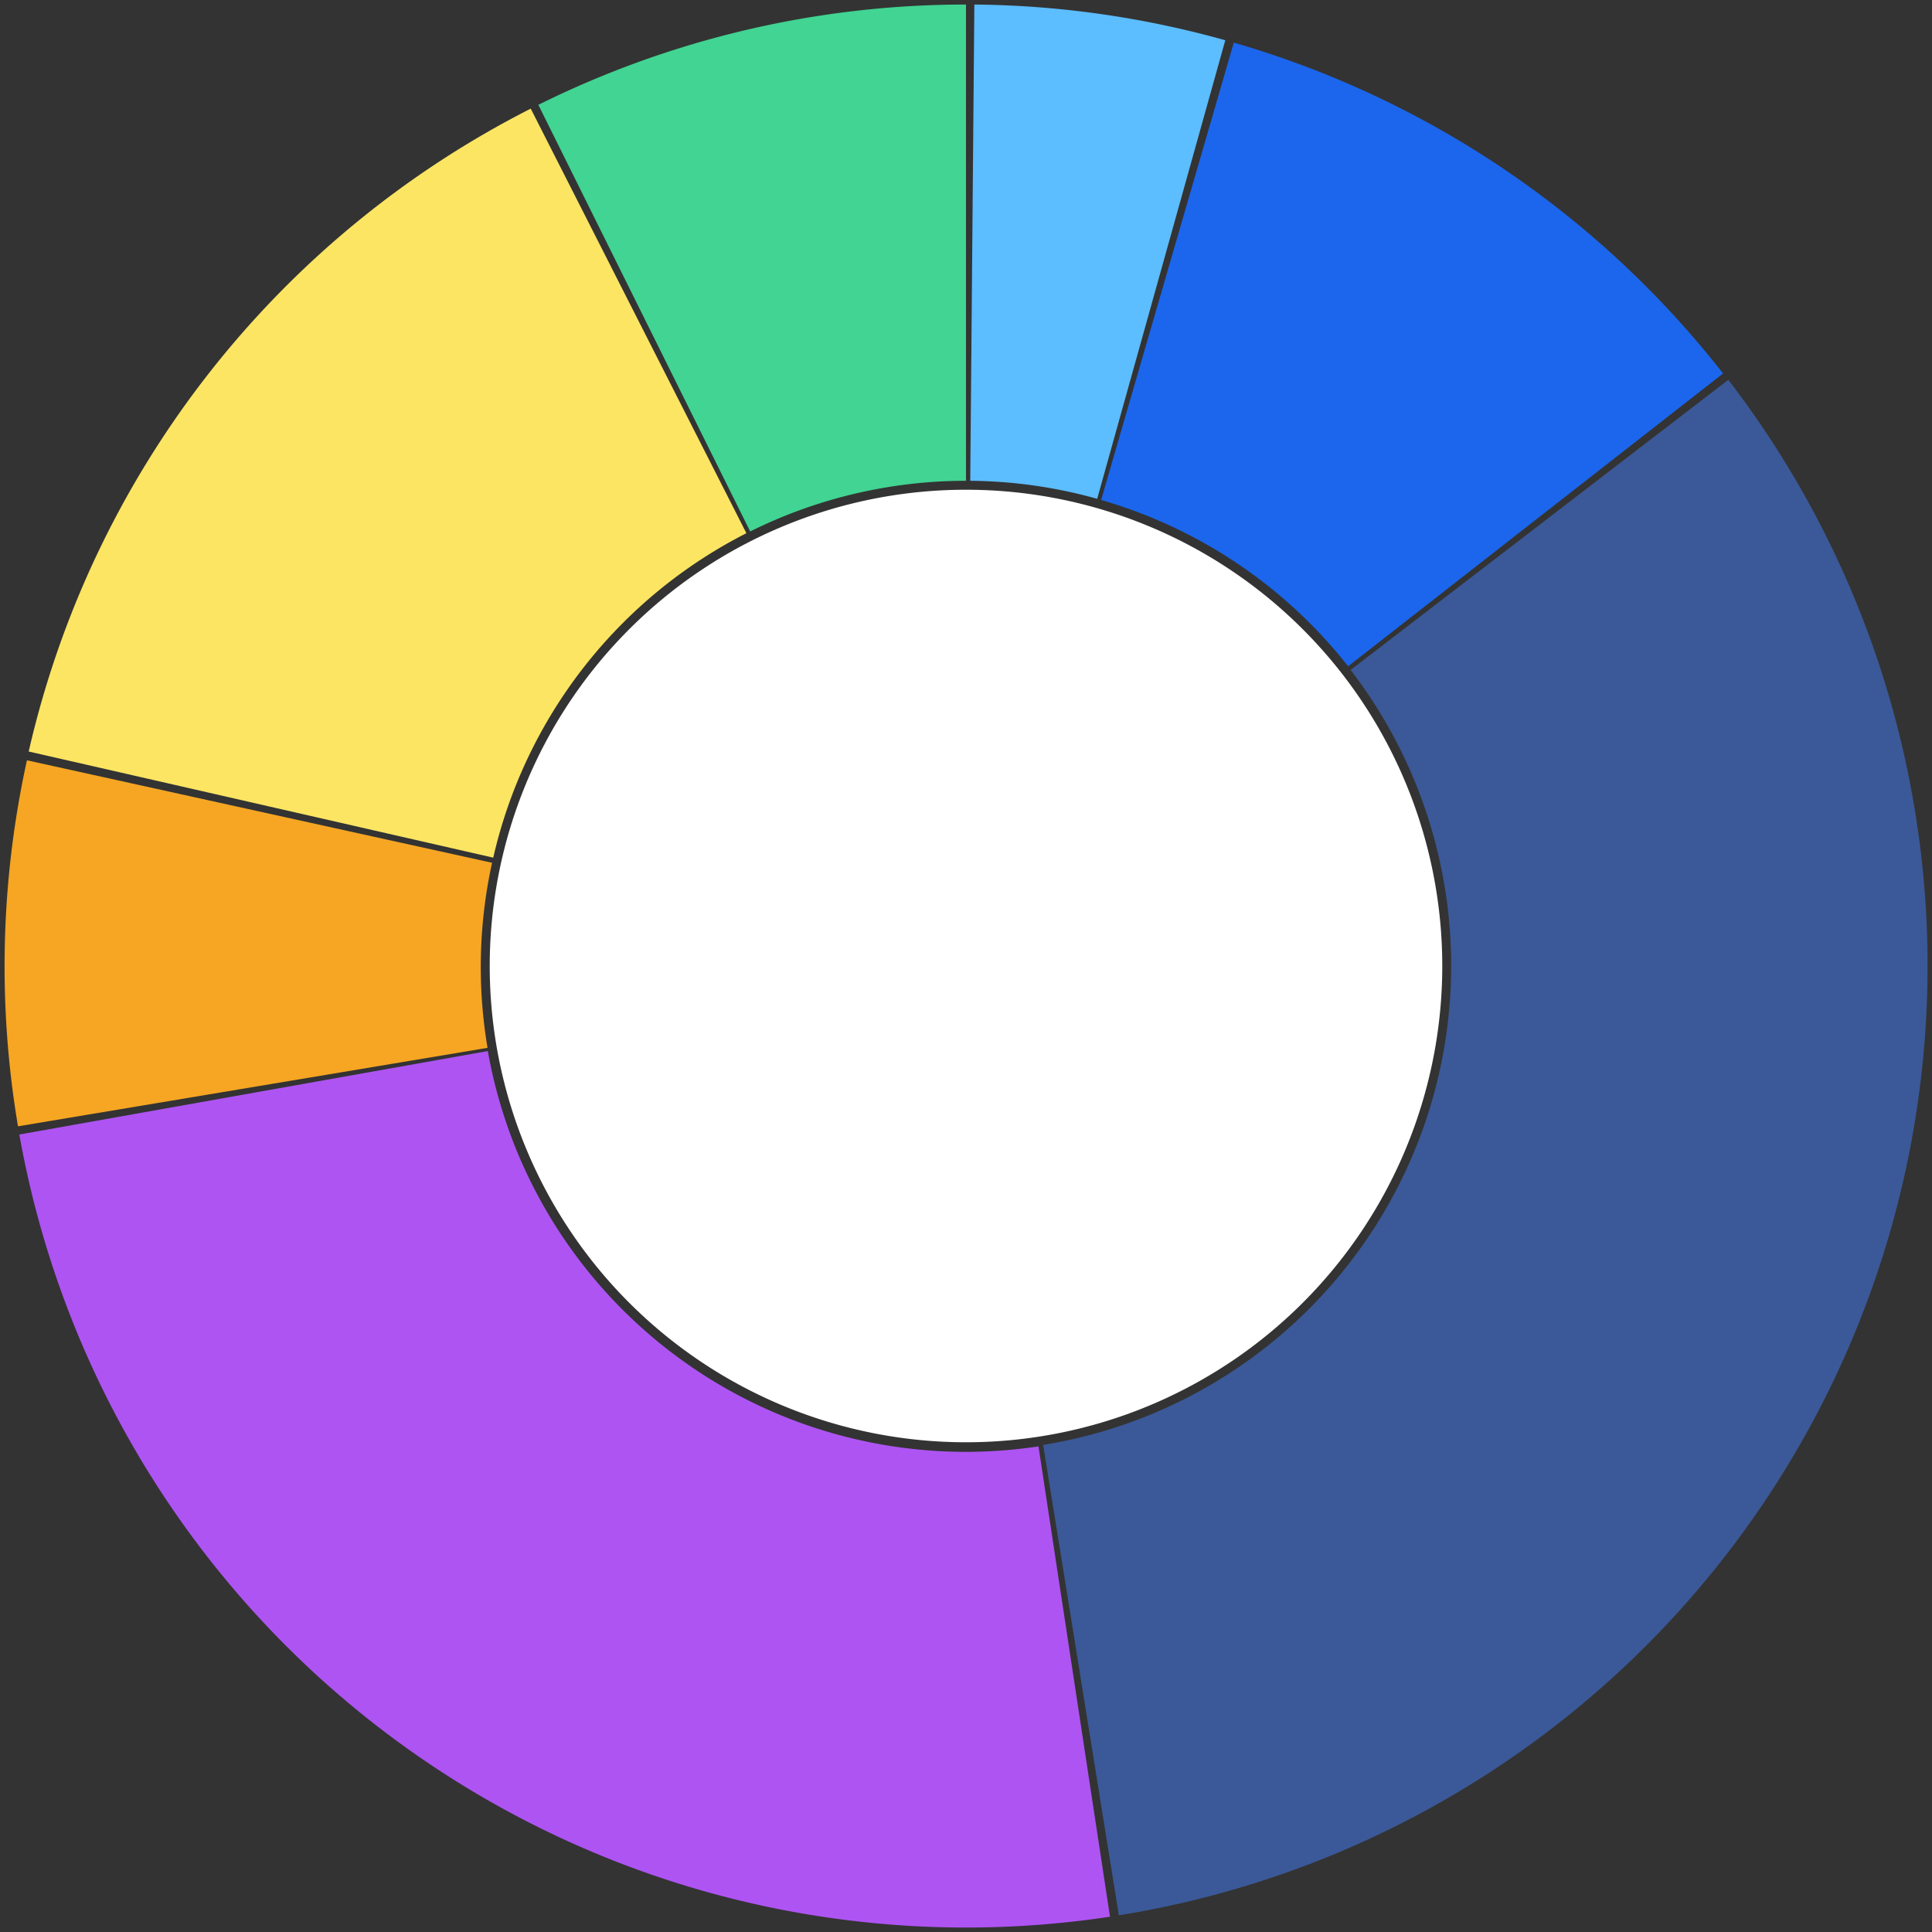 <svg xmlns="http://www.w3.org/2000/svg" xmlns:xlink="http://www.w3.org/1999/xlink" viewBox="0 0 131.96 131.97"><rect x="0" y="0" width="131.96" height="131.97" fill="#333333" stroke="none"/><defs><style>.cls-1{fill:none;}.cls-2{clip-path:url(#clip-path);}.cls-3{fill:#fff;}.cls-4{opacity:0;}.cls-5{fill:#5cbdff;}.cls-6{fill:#1b66ec;}.cls-7{fill:#3b5998;}.cls-8{fill:#ae54f3;}.cls-9{fill:#f6a623;}.cls-10{fill:#fce563;}.cls-11{fill:#41d492;}</style><clipPath id="clip-path" transform="translate(-0.31 -0.31)"><rect class="cls-1" width="132.49" height="132.49"></rect></clipPath></defs><g id="Layer_2" data-name="Layer 2"><g id="Layer_1-2" data-name="Layer 1"><g class="cls-2"><path class="cls-3" d="M66.29,33.76A32.53,32.53,0,1,1,33.76,66.29,32.53,32.53,0,0,1,66.29,33.76" transform="translate(-0.31 -0.31)"></path><path class="cls-4" d="M66.29,33.45h0v.62A32.16,32.16,0,0,0,34.07,66.29h0A32.16,32.16,0,0,0,66.29,98.51v0a32.22,32.22,0,0,0,0-64.44v-.62m0,0A32.89,32.89,0,0,1,99.13,66.29h0A32.84,32.84,0,1,1,66.29,33.45v0Z" transform="translate(-0.31 -0.31)"></path><path class="cls-5" d="M66.86.62A65.56,65.56,0,0,1,84,3.06L75.25,34.38a33,33,0,0,0-8.67-1.23L66.86.62" transform="translate(-0.31 -0.31)"></path><path class="cls-4" d="M67.17.62l-.28,32.53h-.31v-.31a33.2,33.2,0,0,1,8.75,1.24l-.08.3-.3-.09L83.74,3l.29.08-.08.3A65,65,0,0,0,66.86.93V.62h.31m-.3-.31A66.23,66.23,0,0,1,84.12,2.76l.29.09-.08.29L75.54,34.46l-.08.3-.3-.08a32.33,32.33,0,0,0-8.58-1.22h-.31v-.31L66.56.62V.31Z" transform="translate(-0.31 -0.31)"></path><path class="cls-6" d="M84.58,3.22A65.56,65.56,0,0,1,118,25.82l-25.61,20A33.16,33.16,0,0,0,75.52,34.46L84.58,3.22" transform="translate(-0.31 -0.31)"></path><path class="cls-4" d="M84.88,3.3,75.82,34.54l-.3-.08.09-.3a33.52,33.52,0,0,1,17,11.52l-.24.19-.19-.25,25.61-20,.19.24-.24.19A65.29,65.29,0,0,0,84.5,3.51l.08-.29.3.08m-.21-.38a66.08,66.08,0,0,1,33.59,22.71l.19.24-.25.19L92.59,46.11l-.25.19-.19-.24A32.74,32.74,0,0,0,75.44,34.75l-.3-.08.09-.3L84.29,3.13l.09-.3Z" transform="translate(-0.31 -0.31)"></path><path class="cls-7" d="M118.37,26.27A65.68,65.68,0,0,1,76.73,131.13L71.56,99a33.15,33.15,0,0,0,21-52.93l25.8-19.82" transform="translate(-0.31 -0.31)"></path><path class="cls-4" d="M118.55,26.52,92.76,46.34l-.19-.25.25-.18a33.55,33.55,0,0,1,4.57,32.73l-.29-.12.29.12A33.54,33.54,0,0,1,71.61,99.32l0-.3.3,0L77,131.08l-.3,0,0-.3A65.37,65.37,0,0,0,118.12,26.46l.25-.19.18.25m.06-.44a66,66,0,0,1,9,64.56l-.29-.11.29.11a66.06,66.06,0,0,1-50.84,40.8l-.31.05,0-.31L71.26,99.06l-.05-.3.3-.05A32.84,32.84,0,0,0,92.33,46.28L92.14,46l.25-.19L118.18,26l.24-.19Z" transform="translate(-0.31 -0.31)"></path><path class="cls-8" d="M76.16,131.22A65.68,65.68,0,0,1,1.63,77.8l32-5.7a33.15,33.15,0,0,0,37.61,27l4.89,32.16" transform="translate(-0.31 -0.31)"></path><path class="cls-4" d="M75.86,131.27,71,99.11l.3,0,0,.31a33.51,33.51,0,0,1-38-27.22l.3-.05.05.3-32,5.7-.06-.3.31,0a65.31,65.31,0,0,0,74.18,53.17l0,.3-.3.05m.35.25A66,66,0,0,1,1.33,77.85l-.05-.3.3,0,32-5.7.31-.06.05.31A32.8,32.8,0,0,0,71.23,98.76l.3-.05,0,.3,4.89,32.16,0,.31Z" transform="translate(-0.31 -0.31)"></path><path class="cls-9" d="M1.54,77.24a65.59,65.59,0,0,1,.61-25l31.77,7a33.18,33.18,0,0,0-.31,12.64L1.54,77.24" transform="translate(-0.31 -0.31)"></path><path class="cls-4" d="M1.48,76.93l32.08-5.42,0,.31-.3.05a33.41,33.41,0,0,1,.31-12.76l.3.07-.07.3-31.77-7,.07-.31.3.07a65.31,65.31,0,0,0-.61,24.92l-.3.06-.06-.31m-.25.36a66,66,0,0,1,.62-25.16l.06-.3.3.06,31.77,7,.31.06-.07.3a32.77,32.77,0,0,0-.31,12.52l.05.31-.3.05L1.59,77.54l-.31,0Z" transform="translate(-0.31 -0.31)"></path><path class="cls-10" d="M2.27,51.64A65.67,65.67,0,0,1,36.56,7.73l14.73,29A33.16,33.16,0,0,0,34,58.89L2.27,51.64" transform="translate(-0.31 -0.31)"></path><path class="cls-4" d="M2.34,51.34l31.71,7.25-.07.3-.3-.06A33.52,33.52,0,0,1,51.15,36.46l.14.28-.28.14-14.72-29,.27-.14L36.7,8A65.32,65.32,0,0,0,2.57,51.71l-.3-.07.07-.3M2,51.57A66,66,0,0,1,36.42,7.46l.28-.14.14.27,14.72,29,.14.27-.27.14A32.77,32.77,0,0,0,34.28,59l-.07.3-.3-.06L2.2,51.94l-.3-.07Z" transform="translate(-0.31 -0.31)"></path><path class="cls-11" d="M37.08,7.47A65.6,65.6,0,0,1,66.29.62V33.15a33.08,33.08,0,0,0-14.74,3.46L37.08,7.47" transform="translate(-0.31 -0.31)"></path><path class="cls-4" d="M37.35,7.34,51.82,36.47l-.27.14-.14-.28a33.54,33.54,0,0,1,14.88-3.49v.31H66V.62h.31v.3A65.37,65.37,0,0,0,37.21,7.75l-.13-.28.27-.13m-.41-.14A66,66,0,0,1,66.29.31h.31V33.45h-.31a32.78,32.78,0,0,0-14.61,3.43l-.27.14-.14-.28L36.8,7.61l-.14-.28Z" transform="translate(-0.31 -0.31)"></path></g></g></g></svg>